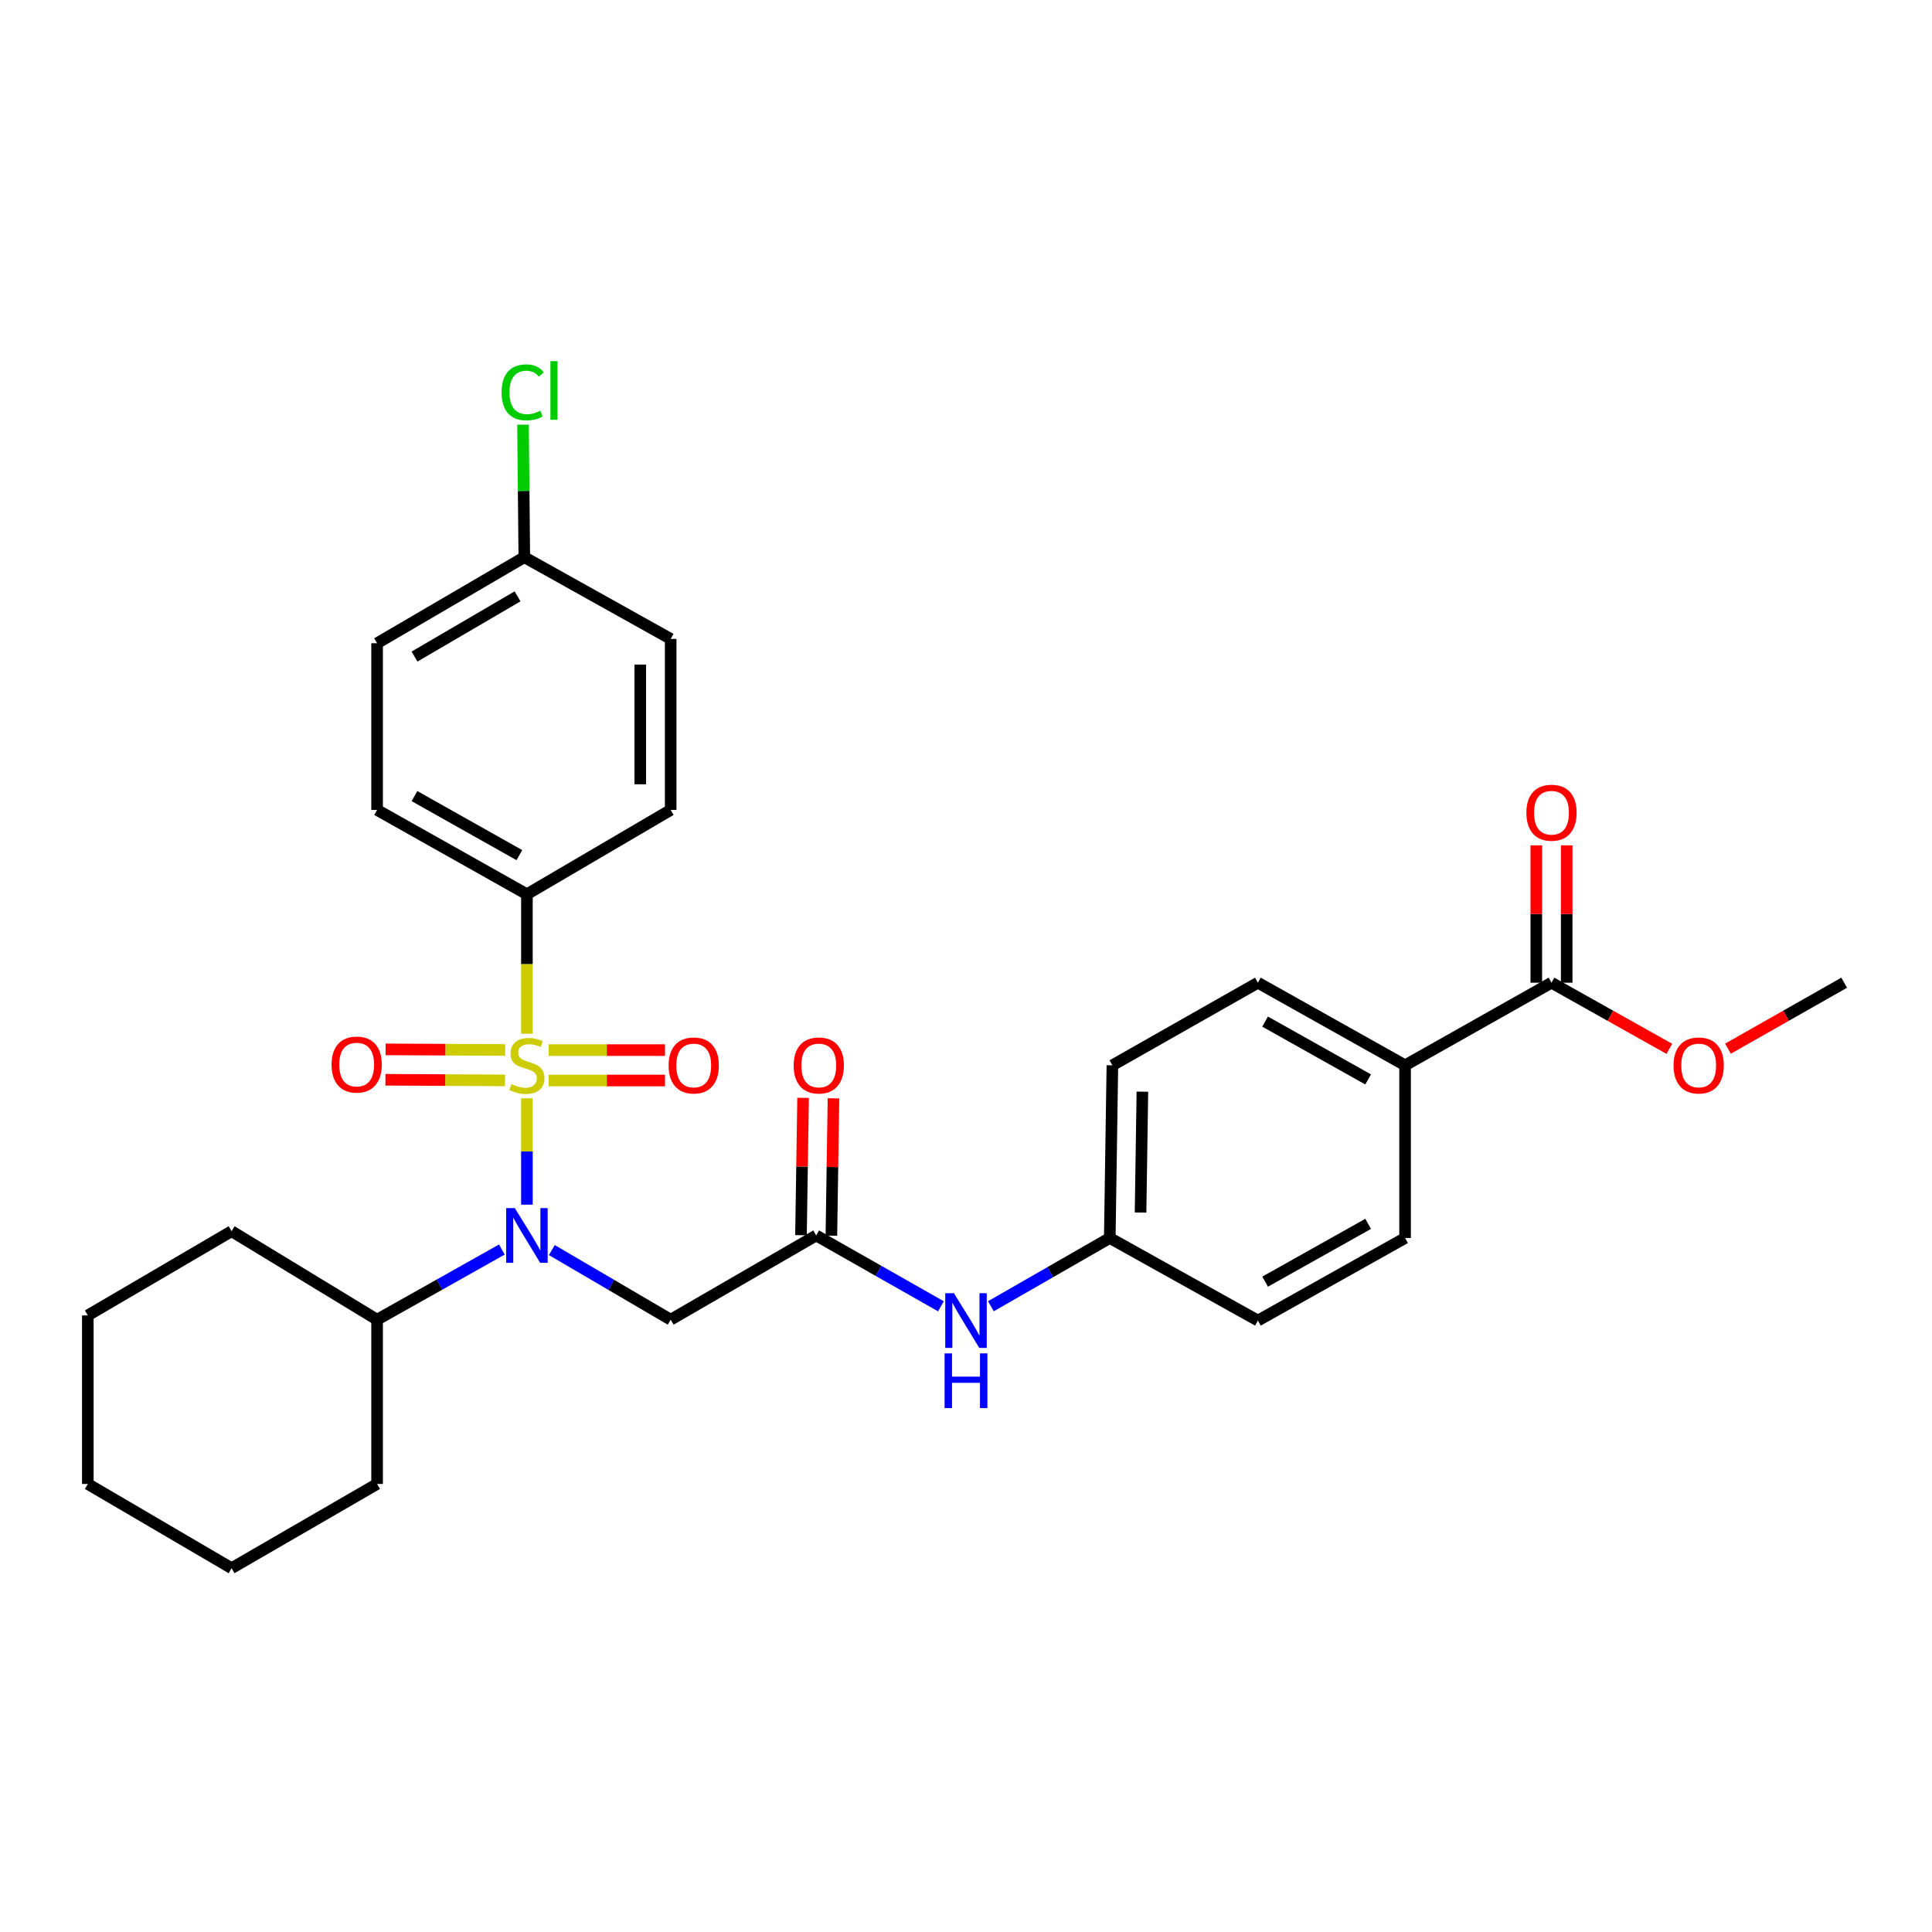 <?xml version='1.0' encoding='iso-8859-1'?>
<svg version='1.1' baseProfile='full'
              xmlns='http://www.w3.org/2000/svg'
                      xmlns:rdkit='http://www.rdkit.org/xml'
                      xmlns:xlink='http://www.w3.org/1999/xlink'
                  xml:space='preserve'
width='1000px' height='1000px' viewBox='0 0 1000 1000'>
<!-- END OF HEADER -->
<rect style='opacity:1.0;fill:#FFFFFF;stroke:none' width='1000' height='1000' x='0' y='0'> </rect>
<path class='bond-0' d='M 272.727,568.483 L 272.727,596.009' style='fill:none;fill-rule:evenodd;stroke:#CCCC00;stroke-width:6px;stroke-linecap:butt;stroke-linejoin:miter;stroke-opacity:1' />
<path class='bond-0' d='M 272.727,596.009 L 272.727,623.535' style='fill:none;fill-rule:evenodd;stroke:#0000FF;stroke-width:6px;stroke-linecap:butt;stroke-linejoin:miter;stroke-opacity:1' />
<path class='bond-3' d='M 272.727,535.068 L 272.727,498.965' style='fill:none;fill-rule:evenodd;stroke:#CCCC00;stroke-width:6px;stroke-linecap:butt;stroke-linejoin:miter;stroke-opacity:1' />
<path class='bond-3' d='M 272.727,498.965 L 272.727,462.862' style='fill:none;fill-rule:evenodd;stroke:#000000;stroke-width:6px;stroke-linecap:butt;stroke-linejoin:miter;stroke-opacity:1' />
<path class='bond-5' d='M 261.486,543.475 L 230.532,543.313' style='fill:none;fill-rule:evenodd;stroke:#CCCC00;stroke-width:6px;stroke-linecap:butt;stroke-linejoin:miter;stroke-opacity:1' />
<path class='bond-5' d='M 230.532,543.313 L 199.578,543.15' style='fill:none;fill-rule:evenodd;stroke:#FF0000;stroke-width:6px;stroke-linecap:butt;stroke-linejoin:miter;stroke-opacity:1' />
<path class='bond-5' d='M 261.403,559.209 L 230.449,559.047' style='fill:none;fill-rule:evenodd;stroke:#CCCC00;stroke-width:6px;stroke-linecap:butt;stroke-linejoin:miter;stroke-opacity:1' />
<path class='bond-5' d='M 230.449,559.047 L 199.495,558.884' style='fill:none;fill-rule:evenodd;stroke:#FF0000;stroke-width:6px;stroke-linecap:butt;stroke-linejoin:miter;stroke-opacity:1' />
<path class='bond-6' d='M 283.966,559.269 L 314.081,559.269' style='fill:none;fill-rule:evenodd;stroke:#CCCC00;stroke-width:6px;stroke-linecap:butt;stroke-linejoin:miter;stroke-opacity:1' />
<path class='bond-6' d='M 314.081,559.269 L 344.196,559.269' style='fill:none;fill-rule:evenodd;stroke:#FF0000;stroke-width:6px;stroke-linecap:butt;stroke-linejoin:miter;stroke-opacity:1' />
<path class='bond-6' d='M 283.966,543.535 L 314.081,543.535' style='fill:none;fill-rule:evenodd;stroke:#CCCC00;stroke-width:6px;stroke-linecap:butt;stroke-linejoin:miter;stroke-opacity:1' />
<path class='bond-6' d='M 314.081,543.535 L 344.196,543.535' style='fill:none;fill-rule:evenodd;stroke:#FF0000;stroke-width:6px;stroke-linecap:butt;stroke-linejoin:miter;stroke-opacity:1' />
<path class='bond-1' d='M 285.623,647.025 L 316.382,665.044' style='fill:none;fill-rule:evenodd;stroke:#0000FF;stroke-width:6px;stroke-linecap:butt;stroke-linejoin:miter;stroke-opacity:1' />
<path class='bond-1' d='M 316.382,665.044 L 347.142,683.063' style='fill:none;fill-rule:evenodd;stroke:#000000;stroke-width:6px;stroke-linecap:butt;stroke-linejoin:miter;stroke-opacity:1' />
<path class='bond-9' d='M 259.763,646.758 L 227.473,664.91' style='fill:none;fill-rule:evenodd;stroke:#0000FF;stroke-width:6px;stroke-linecap:butt;stroke-linejoin:miter;stroke-opacity:1' />
<path class='bond-9' d='M 227.473,664.91 L 195.184,683.063' style='fill:none;fill-rule:evenodd;stroke:#000000;stroke-width:6px;stroke-linecap:butt;stroke-linejoin:miter;stroke-opacity:1' />
<path class='bond-2' d='M 347.142,683.063 L 422.456,639.47' style='fill:none;fill-rule:evenodd;stroke:#000000;stroke-width:6px;stroke-linecap:butt;stroke-linejoin:miter;stroke-opacity:1' />
<path class='bond-7' d='M 422.456,639.47 L 454.743,657.81' style='fill:none;fill-rule:evenodd;stroke:#000000;stroke-width:6px;stroke-linecap:butt;stroke-linejoin:miter;stroke-opacity:1' />
<path class='bond-7' d='M 454.743,657.81 L 487.03,676.15' style='fill:none;fill-rule:evenodd;stroke:#0000FF;stroke-width:6px;stroke-linecap:butt;stroke-linejoin:miter;stroke-opacity:1' />
<path class='bond-10' d='M 430.323,639.59 L 430.866,604.037' style='fill:none;fill-rule:evenodd;stroke:#000000;stroke-width:6px;stroke-linecap:butt;stroke-linejoin:miter;stroke-opacity:1' />
<path class='bond-10' d='M 430.866,604.037 L 431.409,568.484' style='fill:none;fill-rule:evenodd;stroke:#FF0000;stroke-width:6px;stroke-linecap:butt;stroke-linejoin:miter;stroke-opacity:1' />
<path class='bond-10' d='M 414.59,639.35 L 415.134,603.797' style='fill:none;fill-rule:evenodd;stroke:#000000;stroke-width:6px;stroke-linecap:butt;stroke-linejoin:miter;stroke-opacity:1' />
<path class='bond-10' d='M 415.134,603.797 L 415.677,568.243' style='fill:none;fill-rule:evenodd;stroke:#FF0000;stroke-width:6px;stroke-linecap:butt;stroke-linejoin:miter;stroke-opacity:1' />
<path class='bond-12' d='M 272.727,462.862 L 195.184,419.225' style='fill:none;fill-rule:evenodd;stroke:#000000;stroke-width:6px;stroke-linecap:butt;stroke-linejoin:miter;stroke-opacity:1' />
<path class='bond-12' d='M 268.812,442.604 L 214.531,412.058' style='fill:none;fill-rule:evenodd;stroke:#000000;stroke-width:6px;stroke-linecap:butt;stroke-linejoin:miter;stroke-opacity:1' />
<path class='bond-13' d='M 272.727,462.862 L 347.142,419.225' style='fill:none;fill-rule:evenodd;stroke:#000000;stroke-width:6px;stroke-linecap:butt;stroke-linejoin:miter;stroke-opacity:1' />
<path class='bond-4' d='M 803.051,508.648 L 727.273,551.402' style='fill:none;fill-rule:evenodd;stroke:#000000;stroke-width:6px;stroke-linecap:butt;stroke-linejoin:miter;stroke-opacity:1' />
<path class='bond-11' d='M 810.918,508.648 L 810.918,473.095' style='fill:none;fill-rule:evenodd;stroke:#000000;stroke-width:6px;stroke-linecap:butt;stroke-linejoin:miter;stroke-opacity:1' />
<path class='bond-11' d='M 810.918,473.095 L 810.918,437.542' style='fill:none;fill-rule:evenodd;stroke:#FF0000;stroke-width:6px;stroke-linecap:butt;stroke-linejoin:miter;stroke-opacity:1' />
<path class='bond-11' d='M 795.184,508.648 L 795.184,473.095' style='fill:none;fill-rule:evenodd;stroke:#000000;stroke-width:6px;stroke-linecap:butt;stroke-linejoin:miter;stroke-opacity:1' />
<path class='bond-11' d='M 795.184,473.095 L 795.184,437.542' style='fill:none;fill-rule:evenodd;stroke:#FF0000;stroke-width:6px;stroke-linecap:butt;stroke-linejoin:miter;stroke-opacity:1' />
<path class='bond-18' d='M 803.051,508.648 L 833.549,525.764' style='fill:none;fill-rule:evenodd;stroke:#000000;stroke-width:6px;stroke-linecap:butt;stroke-linejoin:miter;stroke-opacity:1' />
<path class='bond-18' d='M 833.549,525.764 L 864.047,542.88' style='fill:none;fill-rule:evenodd;stroke:#FF0000;stroke-width:6px;stroke-linecap:butt;stroke-linejoin:miter;stroke-opacity:1' />
<path class='bond-16' d='M 512.885,676.117 L 543.65,658.449' style='fill:none;fill-rule:evenodd;stroke:#0000FF;stroke-width:6px;stroke-linecap:butt;stroke-linejoin:miter;stroke-opacity:1' />
<path class='bond-16' d='M 543.65,658.449 L 574.414,640.781' style='fill:none;fill-rule:evenodd;stroke:#000000;stroke-width:6px;stroke-linecap:butt;stroke-linejoin:miter;stroke-opacity:1' />
<path class='bond-8' d='M 727.273,551.402 L 651.084,508.648' style='fill:none;fill-rule:evenodd;stroke:#000000;stroke-width:6px;stroke-linecap:butt;stroke-linejoin:miter;stroke-opacity:1' />
<path class='bond-8' d='M 708.145,558.71 L 654.812,528.783' style='fill:none;fill-rule:evenodd;stroke:#000000;stroke-width:6px;stroke-linecap:butt;stroke-linejoin:miter;stroke-opacity:1' />
<path class='bond-32' d='M 727.273,551.402 L 727.273,640.781' style='fill:none;fill-rule:evenodd;stroke:#000000;stroke-width:6px;stroke-linecap:butt;stroke-linejoin:miter;stroke-opacity:1' />
<path class='bond-24' d='M 195.184,683.063 L 119.869,637.267' style='fill:none;fill-rule:evenodd;stroke:#000000;stroke-width:6px;stroke-linecap:butt;stroke-linejoin:miter;stroke-opacity:1' />
<path class='bond-25' d='M 195.184,683.063 L 195.184,768.098' style='fill:none;fill-rule:evenodd;stroke:#000000;stroke-width:6px;stroke-linecap:butt;stroke-linejoin:miter;stroke-opacity:1' />
<path class='bond-22' d='M 195.184,419.225 L 195.184,332.94' style='fill:none;fill-rule:evenodd;stroke:#000000;stroke-width:6px;stroke-linecap:butt;stroke-linejoin:miter;stroke-opacity:1' />
<path class='bond-21' d='M 347.142,419.225 L 347.142,330.694' style='fill:none;fill-rule:evenodd;stroke:#000000;stroke-width:6px;stroke-linecap:butt;stroke-linejoin:miter;stroke-opacity:1' />
<path class='bond-21' d='M 331.407,405.945 L 331.407,343.973' style='fill:none;fill-rule:evenodd;stroke:#000000;stroke-width:6px;stroke-linecap:butt;stroke-linejoin:miter;stroke-opacity:1' />
<path class='bond-14' d='M 651.084,508.648 L 575.769,551.402' style='fill:none;fill-rule:evenodd;stroke:#000000;stroke-width:6px;stroke-linecap:butt;stroke-linejoin:miter;stroke-opacity:1' />
<path class='bond-15' d='M 727.273,640.781 L 651.084,683.517' style='fill:none;fill-rule:evenodd;stroke:#000000;stroke-width:6px;stroke-linecap:butt;stroke-linejoin:miter;stroke-opacity:1' />
<path class='bond-15' d='M 708.147,633.469 L 654.815,663.384' style='fill:none;fill-rule:evenodd;stroke:#000000;stroke-width:6px;stroke-linecap:butt;stroke-linejoin:miter;stroke-opacity:1' />
<path class='bond-19' d='M 574.414,640.781 L 651.084,683.517' style='fill:none;fill-rule:evenodd;stroke:#000000;stroke-width:6px;stroke-linecap:butt;stroke-linejoin:miter;stroke-opacity:1' />
<path class='bond-20' d='M 574.414,640.781 L 575.769,551.402' style='fill:none;fill-rule:evenodd;stroke:#000000;stroke-width:6px;stroke-linecap:butt;stroke-linejoin:miter;stroke-opacity:1' />
<path class='bond-20' d='M 590.35,627.613 L 591.298,565.047' style='fill:none;fill-rule:evenodd;stroke:#000000;stroke-width:6px;stroke-linecap:butt;stroke-linejoin:miter;stroke-opacity:1' />
<path class='bond-17' d='M 271.381,288.403 L 347.142,330.694' style='fill:none;fill-rule:evenodd;stroke:#000000;stroke-width:6px;stroke-linecap:butt;stroke-linejoin:miter;stroke-opacity:1' />
<path class='bond-23' d='M 271.381,288.403 L 271.048,254.101' style='fill:none;fill-rule:evenodd;stroke:#000000;stroke-width:6px;stroke-linecap:butt;stroke-linejoin:miter;stroke-opacity:1' />
<path class='bond-23' d='M 271.048,254.101 L 270.714,219.799' style='fill:none;fill-rule:evenodd;stroke:#00CC00;stroke-width:6px;stroke-linecap:butt;stroke-linejoin:miter;stroke-opacity:1' />
<path class='bond-30' d='M 271.381,288.403 L 195.184,332.94' style='fill:none;fill-rule:evenodd;stroke:#000000;stroke-width:6px;stroke-linecap:butt;stroke-linejoin:miter;stroke-opacity:1' />
<path class='bond-30' d='M 267.891,308.668 L 214.553,339.844' style='fill:none;fill-rule:evenodd;stroke:#000000;stroke-width:6px;stroke-linecap:butt;stroke-linejoin:miter;stroke-opacity:1' />
<path class='bond-26' d='M 894.396,542.793 L 924.471,525.721' style='fill:none;fill-rule:evenodd;stroke:#FF0000;stroke-width:6px;stroke-linecap:butt;stroke-linejoin:miter;stroke-opacity:1' />
<path class='bond-26' d='M 924.471,525.721 L 954.545,508.648' style='fill:none;fill-rule:evenodd;stroke:#000000;stroke-width:6px;stroke-linecap:butt;stroke-linejoin:miter;stroke-opacity:1' />
<path class='bond-27' d='M 119.869,637.267 L 45.455,680.86' style='fill:none;fill-rule:evenodd;stroke:#000000;stroke-width:6px;stroke-linecap:butt;stroke-linejoin:miter;stroke-opacity:1' />
<path class='bond-28' d='M 195.184,768.098 L 119.869,811.699' style='fill:none;fill-rule:evenodd;stroke:#000000;stroke-width:6px;stroke-linecap:butt;stroke-linejoin:miter;stroke-opacity:1' />
<path class='bond-31' d='M 45.455,680.86 L 45.455,768.098' style='fill:none;fill-rule:evenodd;stroke:#000000;stroke-width:6px;stroke-linecap:butt;stroke-linejoin:miter;stroke-opacity:1' />
<path class='bond-29' d='M 119.869,811.699 L 45.455,768.098' style='fill:none;fill-rule:evenodd;stroke:#000000;stroke-width:6px;stroke-linecap:butt;stroke-linejoin:miter;stroke-opacity:1' />
<path  class='atom-0' d='M 264.727 561.122
Q 265.047 561.242, 266.367 561.802
Q 267.687 562.362, 269.127 562.722
Q 270.607 563.042, 272.047 563.042
Q 274.727 563.042, 276.287 561.762
Q 277.847 560.442, 277.847 558.162
Q 277.847 556.602, 277.047 555.642
Q 276.287 554.682, 275.087 554.162
Q 273.887 553.642, 271.887 553.042
Q 269.367 552.282, 267.847 551.562
Q 266.367 550.842, 265.287 549.322
Q 264.247 547.802, 264.247 545.242
Q 264.247 541.682, 266.647 539.482
Q 269.087 537.282, 273.887 537.282
Q 277.167 537.282, 280.887 538.842
L 279.967 541.922
Q 276.567 540.522, 274.007 540.522
Q 271.247 540.522, 269.727 541.682
Q 268.207 542.802, 268.247 544.762
Q 268.247 546.282, 269.007 547.202
Q 269.807 548.122, 270.927 548.642
Q 272.087 549.162, 274.007 549.762
Q 276.567 550.562, 278.087 551.362
Q 279.607 552.162, 280.687 553.802
Q 281.807 555.402, 281.807 558.162
Q 281.807 562.082, 279.167 564.202
Q 276.567 566.282, 272.207 566.282
Q 269.687 566.282, 267.767 565.722
Q 265.887 565.202, 263.647 564.282
L 264.727 561.122
' fill='#CCCC00'/>
<path  class='atom-1' d='M 266.467 625.31
L 275.747 640.31
Q 276.667 641.79, 278.147 644.47
Q 279.627 647.15, 279.707 647.31
L 279.707 625.31
L 283.467 625.31
L 283.467 653.63
L 279.587 653.63
L 269.627 637.23
Q 268.467 635.31, 267.227 633.11
Q 266.027 630.91, 265.667 630.23
L 265.667 653.63
L 261.987 653.63
L 261.987 625.31
L 266.467 625.31
' fill='#0000FF'/>
<path  class='atom-6' d='M 171.615 551.018
Q 171.615 544.218, 174.975 540.418
Q 178.335 536.618, 184.615 536.618
Q 190.895 536.618, 194.255 540.418
Q 197.615 544.218, 197.615 551.018
Q 197.615 557.898, 194.215 561.818
Q 190.815 565.698, 184.615 565.698
Q 178.375 565.698, 174.975 561.818
Q 171.615 557.938, 171.615 551.018
M 184.615 562.498
Q 188.935 562.498, 191.255 559.618
Q 193.615 556.698, 193.615 551.018
Q 193.615 545.458, 191.255 542.658
Q 188.935 539.818, 184.615 539.818
Q 180.295 539.818, 177.935 542.618
Q 175.615 545.418, 175.615 551.018
Q 175.615 556.738, 177.935 559.618
Q 180.295 562.498, 184.615 562.498
' fill='#FF0000'/>
<path  class='atom-7' d='M 346.073 551.482
Q 346.073 544.682, 349.433 540.882
Q 352.793 537.082, 359.073 537.082
Q 365.353 537.082, 368.713 540.882
Q 372.073 544.682, 372.073 551.482
Q 372.073 558.362, 368.673 562.282
Q 365.273 566.162, 359.073 566.162
Q 352.833 566.162, 349.433 562.282
Q 346.073 558.402, 346.073 551.482
M 359.073 562.962
Q 363.393 562.962, 365.713 560.082
Q 368.073 557.162, 368.073 551.482
Q 368.073 545.922, 365.713 543.122
Q 363.393 540.282, 359.073 540.282
Q 354.753 540.282, 352.393 543.082
Q 350.073 545.882, 350.073 551.482
Q 350.073 557.202, 352.393 560.082
Q 354.753 562.962, 359.073 562.962
' fill='#FF0000'/>
<path  class='atom-8' d='M 493.74 669.357
L 503.02 684.357
Q 503.94 685.837, 505.42 688.517
Q 506.9 691.197, 506.98 691.357
L 506.98 669.357
L 510.74 669.357
L 510.74 697.677
L 506.86 697.677
L 496.9 681.277
Q 495.74 679.357, 494.5 677.157
Q 493.3 674.957, 492.94 674.277
L 492.94 697.677
L 489.26 697.677
L 489.26 669.357
L 493.74 669.357
' fill='#0000FF'/>
<path  class='atom-8' d='M 488.92 700.509
L 492.76 700.509
L 492.76 712.549
L 507.24 712.549
L 507.24 700.509
L 511.08 700.509
L 511.08 728.829
L 507.24 728.829
L 507.24 715.749
L 492.76 715.749
L 492.76 728.829
L 488.92 728.829
L 488.92 700.509
' fill='#0000FF'/>
<path  class='atom-11' d='M 410.802 551.482
Q 410.802 544.682, 414.162 540.882
Q 417.522 537.082, 423.802 537.082
Q 430.082 537.082, 433.442 540.882
Q 436.802 544.682, 436.802 551.482
Q 436.802 558.362, 433.402 562.282
Q 430.002 566.162, 423.802 566.162
Q 417.562 566.162, 414.162 562.282
Q 410.802 558.402, 410.802 551.482
M 423.802 562.962
Q 428.122 562.962, 430.442 560.082
Q 432.802 557.162, 432.802 551.482
Q 432.802 545.922, 430.442 543.122
Q 428.122 540.282, 423.802 540.282
Q 419.482 540.282, 417.122 543.082
Q 414.802 545.882, 414.802 551.482
Q 414.802 557.202, 417.122 560.082
Q 419.482 562.962, 423.802 562.962
' fill='#FF0000'/>
<path  class='atom-12' d='M 790.051 420.66
Q 790.051 413.86, 793.411 410.06
Q 796.771 406.26, 803.051 406.26
Q 809.331 406.26, 812.691 410.06
Q 816.051 413.86, 816.051 420.66
Q 816.051 427.54, 812.651 431.46
Q 809.251 435.34, 803.051 435.34
Q 796.811 435.34, 793.411 431.46
Q 790.051 427.58, 790.051 420.66
M 803.051 432.14
Q 807.371 432.14, 809.691 429.26
Q 812.051 426.34, 812.051 420.66
Q 812.051 415.1, 809.691 412.3
Q 807.371 409.46, 803.051 409.46
Q 798.731 409.46, 796.371 412.26
Q 794.051 415.06, 794.051 420.66
Q 794.051 426.38, 796.371 429.26
Q 798.731 432.14, 803.051 432.14
' fill='#FF0000'/>
<path  class='atom-19' d='M 866.231 551.482
Q 866.231 544.682, 869.591 540.882
Q 872.951 537.082, 879.231 537.082
Q 885.511 537.082, 888.871 540.882
Q 892.231 544.682, 892.231 551.482
Q 892.231 558.362, 888.831 562.282
Q 885.431 566.162, 879.231 566.162
Q 872.991 566.162, 869.591 562.282
Q 866.231 558.402, 866.231 551.482
M 879.231 562.962
Q 883.551 562.962, 885.871 560.082
Q 888.231 557.162, 888.231 551.482
Q 888.231 545.922, 885.871 543.122
Q 883.551 540.282, 879.231 540.282
Q 874.911 540.282, 872.551 543.082
Q 870.231 545.882, 870.231 551.482
Q 870.231 557.202, 872.551 560.082
Q 874.911 562.962, 879.231 562.962
' fill='#FF0000'/>
<path  class='atom-24' d='M 259.622 203.081
Q 259.622 196.041, 262.902 192.361
Q 266.222 188.641, 272.502 188.641
Q 278.342 188.641, 281.462 192.761
L 278.822 194.921
Q 276.542 191.921, 272.502 191.921
Q 268.222 191.921, 265.942 194.801
Q 263.702 197.641, 263.702 203.081
Q 263.702 208.681, 266.022 211.561
Q 268.382 214.441, 272.942 214.441
Q 276.062 214.441, 279.702 212.561
L 280.822 215.561
Q 279.342 216.521, 277.102 217.081
Q 274.862 217.641, 272.382 217.641
Q 266.222 217.641, 262.902 213.881
Q 259.622 210.121, 259.622 203.081
' fill='#00CC00'/>
<path  class='atom-24' d='M 284.902 186.921
L 288.582 186.921
L 288.582 217.281
L 284.902 217.281
L 284.902 186.921
' fill='#00CC00'/>
</svg>
